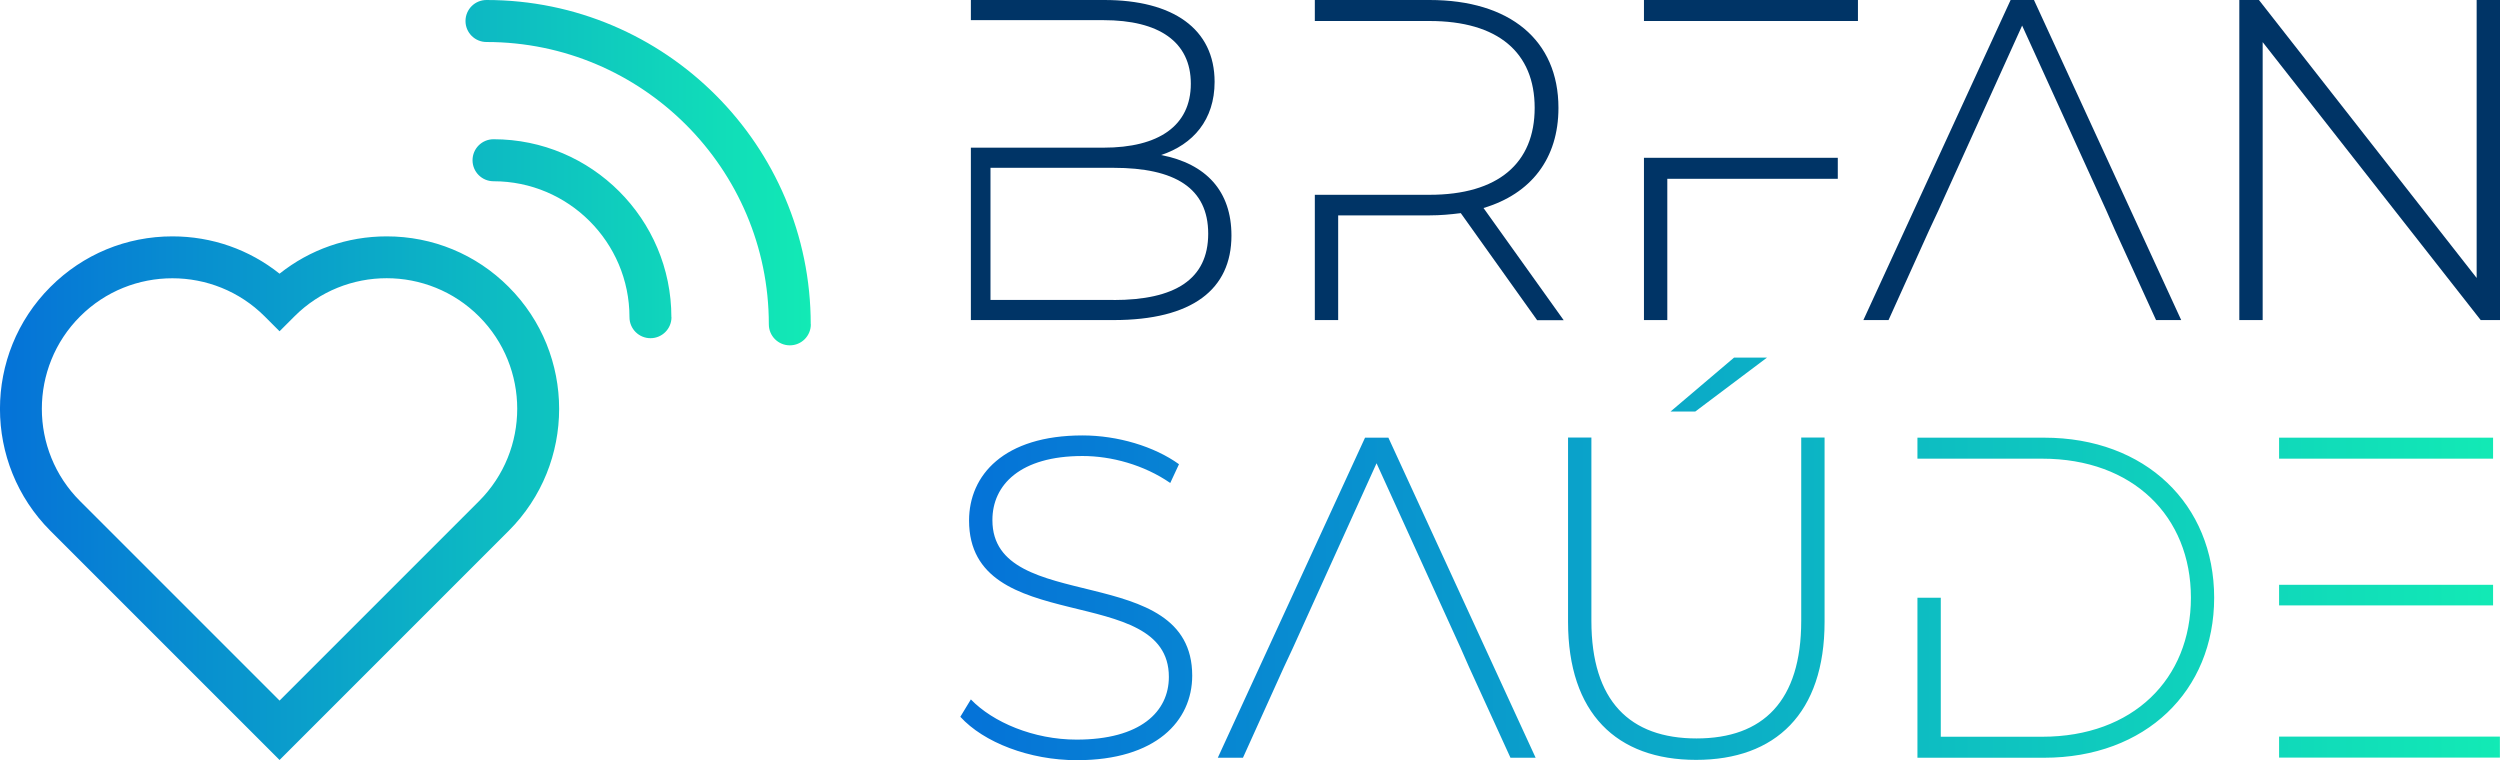 <?xml version="1.0" encoding="UTF-8"?>
<svg id="Camada_2" data-name="Camada 2" xmlns="http://www.w3.org/2000/svg" xmlns:xlink="http://www.w3.org/1999/xlink" viewBox="0 0 234.48 71.28">
  <defs>
    <style>
      .cls-1 {
        fill: url(#linear-gradient-2);
      }

      .cls-2 {
        fill: #003466;
      }

      .cls-3 {
        fill: url(#linear-gradient);
      }
    </style>
    <linearGradient id="linear-gradient" x1="0" y1="35.64" x2="76.04" y2="35.64" gradientUnits="userSpaceOnUse">
      <stop offset="0" stop-color="#0572d8"/>
      <stop offset="1" stop-color="#12eab5"/>
    </linearGradient>
    <linearGradient id="linear-gradient-2" x1="90.08" y1="52.41" x2="234.48" y2="52.41" xlink:href="#linear-gradient"/>
  </defs>
  <g id="Camada_1-2" data-name="Camada 1">
    <g>
      <path class="cls-3" d="M26.22,71.28L4.73,49.79c-6.31-6.31-6.31-16.57,0-22.88,3.06-3.06,7.12-4.74,11.44-4.74,3.7,0,7.2,1.23,10.05,3.5,2.85-2.27,6.36-3.5,10.05-3.5,4.32,0,8.39,1.68,11.44,4.74h0c6.31,6.31,6.31,16.57,0,22.88l-21.49,21.49ZM16.17,26.1c-3.14,0-6.27,1.19-8.66,3.58-4.78,4.78-4.78,12.55,0,17.32l18.71,18.71,18.71-18.71c4.78-4.78,4.77-12.55,0-17.32-4.78-4.78-12.55-4.78-17.32,0l-1.39,1.39-1.39-1.39c-2.39-2.39-5.52-3.58-8.66-3.58ZM62.97,29.75c0-9.2-7.48-16.69-16.68-16.69-1.09,0-1.97.88-1.97,1.97s.88,1.97,1.97,1.97c7.03,0,12.75,5.72,12.75,12.75,0,1.09.88,1.97,1.97,1.97s1.97-.88,1.97-1.97ZM76.04,30.41C76.04,13.64,62.4,0,45.63,0c-1.09,0-1.97.88-1.97,1.97s.88,1.97,1.97,1.97c14.6,0,26.48,11.88,26.48,26.48,0,1.09.88,1.97,1.97,1.97s1.97-.88,1.97-1.97Z"/>
      <path class="cls-1" d="M93.08,48.77c0-3.3,2.62-6,8.45-6,2.7,0,5.75.82,8.23,2.53l.82-1.76c-2.32-1.67-5.75-2.7-9.05-2.7-7.38,0-10.64,3.73-10.64,7.98,0,11.06,18.74,5.66,18.74,14.67,0,3.26-2.66,5.88-8.66,5.88-4.03,0-7.85-1.63-9.91-3.77l-.99,1.63c2.19,2.4,6.48,4.07,10.94,4.07,7.42,0,10.81-3.69,10.81-7.93,0-10.89-18.74-5.58-18.74-14.58ZM137.81,62.62l3.86,8.45h2.36l-13.81-30.02h-2.19l-13.81,30.02h2.36l3.82-8.45.86-1.84,7.85-17.33,7.89,17.33.81,1.84ZM165.73,33.54h-3.09l-5.96,5.06h2.32l6.73-5.06ZM168.94,58.24c0,7.5-3.56,11.02-9.82,11.02s-9.86-3.52-9.86-11.02v-17.2h-2.19v17.28c0,8.58,4.55,12.95,12.01,12.95s12.05-4.37,12.05-12.95v-17.28h-2.19v17.2ZM191.72,41.05h-11.88v1.97h11.71c8.49,0,13.94,5.4,13.94,13.04s-5.45,13.04-13.94,13.04h-9.52v-13.04h-2.19v15.01h11.88c9.52,0,15.95-6.26,15.95-15.01s-6.43-15.01-15.95-15.01ZM220.8,56.78h13.03v-1.93h-20.07v1.93h7.04ZM220.14,43.02h13.69v-1.97h-20.07v1.97h6.38ZM220.14,69.09h-6.38v1.97h20.71v-1.97h-14.33Z"/>
      <g>
        <path class="cls-2" d="M198.36,21.57l3.86,8.45h2.36L190.77,0h-2.19l-13.81,30.02h2.36l3.82-8.45.86-1.84,7.85-17.33,7.89,17.33.81,1.84Z"/>
        <polygon class="cls-2" points="232.29 26.07 211.87 0 210.03 0 210.03 30.02 212.22 30.02 212.22 3.95 232.67 30.02 234.48 30.02 234.48 0 232.29 0 232.29 26.07"/>
        <path class="cls-2" d="M139.14,19.51c4.46-1.33,7.03-4.63,7.03-9.39,0-6.35-4.55-10.12-12.09-10.12h-10.76v1.97h10.76c6.43,0,9.86,2.96,9.86,8.15s-3.43,8.15-9.86,8.15h-10.76v11.75h2.19v-9.82h8.58c1.03,0,1.97-.09,2.92-.21l7.16,10.04h2.49l-7.51-10.51Z"/>
        <polygon class="cls-2" points="165.69 1.97 174.26 1.97 174.26 0 154.19 0 154.19 1.97 156.38 1.97 165.69 1.97"/>
        <polygon class="cls-2" points="154.19 14.8 154.19 30.02 156.38 30.02 156.38 16.77 172.37 16.77 172.37 14.8 165.69 14.8 156.38 14.8 154.19 14.8"/>
        <path class="cls-2" d="M108.9,14.54c3-.99,5.02-3.3,5.02-6.86C113.92,2.7,110.01,0,103.58,0h-12.52v1.89h12.44c5.19,0,8.19,2.02,8.19,5.96s-3,6-8.19,6h-12.44v16.17h13.38c7.38,0,11.06-2.87,11.06-7.93,0-4.16-2.36-6.73-6.6-7.55ZM104.44,28.13h-11.54v-12.39h11.54c5.75,0,8.88,1.89,8.88,6.18s-3.13,6.22-8.88,6.22Z"/>
      </g>
    </g>
  </g>
</svg>